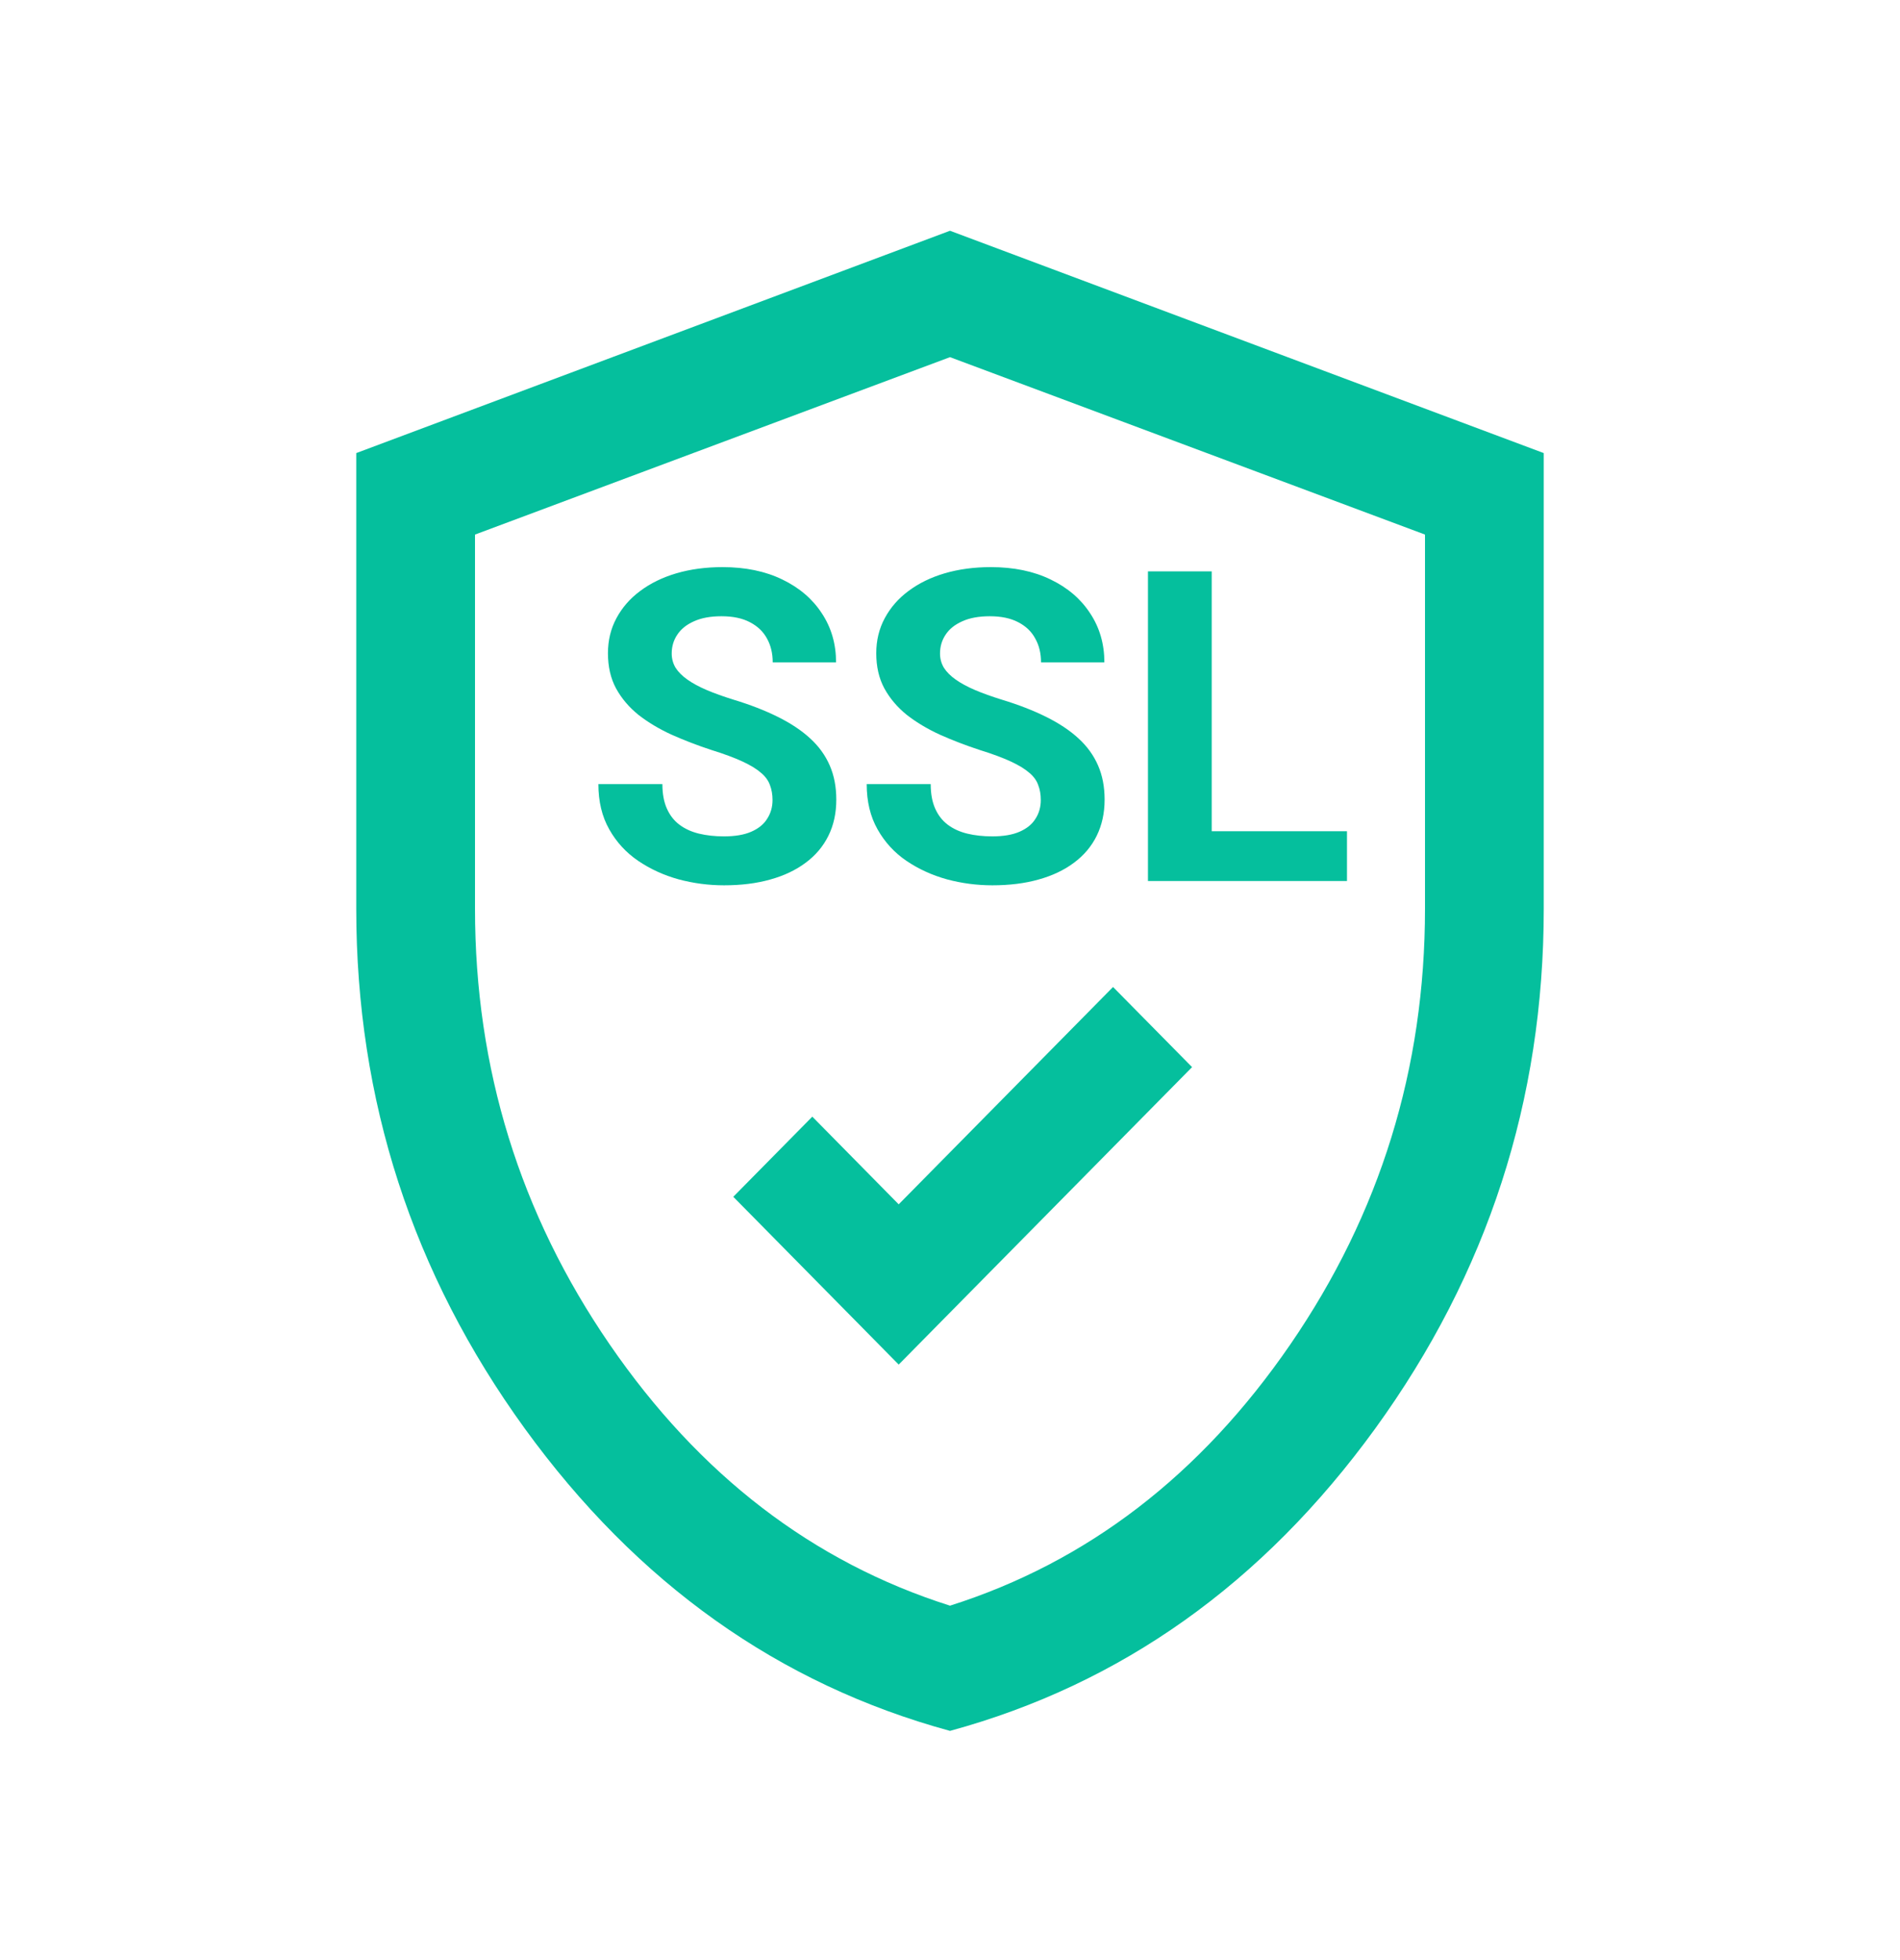 <?xml version="1.0" encoding="UTF-8"?>
<svg xmlns="http://www.w3.org/2000/svg" width="32" height="33" viewBox="0 0 32 33" fill="none">
  <path d="M16 29.141C13.116 28.355 10.729 26.657 8.837 24.049C6.946 21.44 6 18.524 6 15.3V7.628L16 3.885L26 7.628V15.3C26 18.524 25.054 21.44 23.163 24.049C21.271 26.657 18.884 28.355 16 29.141ZM16 27.033C18.311 26.3 20.222 24.833 21.733 22.633C23.244 20.433 24 17.989 24 15.3V9L16 6.013L8 9V15.3C8 17.989 8.756 20.433 10.267 22.633C11.778 24.833 13.689 26.3 16 27.033Z" fill="#05BF9D"></path>
  <path d="M15.136 22.974L12.35 20.149L13.681 18.8L15.136 20.276L18.746 16.617L20.077 17.966L15.136 22.974Z" fill="#05BF9D"></path>
  <path d="M13.011 13.469C13.011 13.376 12.996 13.293 12.968 13.219C12.941 13.142 12.891 13.073 12.817 13.011C12.743 12.946 12.639 12.883 12.506 12.821C12.372 12.759 12.199 12.694 11.986 12.628C11.75 12.551 11.526 12.465 11.313 12.37C11.103 12.274 10.917 12.163 10.755 12.037C10.595 11.908 10.468 11.759 10.375 11.589C10.284 11.42 10.239 11.223 10.239 10.998C10.239 10.781 10.287 10.584 10.382 10.408C10.478 10.229 10.611 10.076 10.783 9.949C10.955 9.82 11.158 9.721 11.392 9.652C11.628 9.583 11.887 9.548 12.169 9.548C12.553 9.548 12.889 9.617 13.175 9.756C13.462 9.894 13.684 10.084 13.841 10.325C14.001 10.566 14.081 10.842 14.081 11.152H13.014C13.014 11 12.982 10.866 12.918 10.751C12.855 10.634 12.76 10.543 12.631 10.476C12.505 10.409 12.345 10.375 12.151 10.375C11.965 10.375 11.81 10.404 11.686 10.461C11.562 10.516 11.469 10.591 11.406 10.687C11.344 10.78 11.313 10.885 11.313 11.002C11.313 11.09 11.335 11.17 11.378 11.242C11.423 11.313 11.49 11.38 11.578 11.442C11.667 11.505 11.775 11.563 11.904 11.618C12.033 11.673 12.182 11.726 12.352 11.779C12.636 11.865 12.885 11.962 13.1 12.069C13.317 12.177 13.499 12.297 13.644 12.431C13.79 12.564 13.9 12.716 13.974 12.886C14.048 13.055 14.085 13.247 14.085 13.462C14.085 13.689 14.041 13.892 13.952 14.071C13.864 14.25 13.736 14.401 13.569 14.525C13.402 14.65 13.203 14.744 12.971 14.808C12.74 14.873 12.481 14.905 12.194 14.905C11.936 14.905 11.682 14.872 11.431 14.805C11.181 14.736 10.953 14.632 10.748 14.493C10.545 14.355 10.382 14.178 10.261 13.963C10.139 13.748 10.078 13.494 10.078 13.201H11.156C11.156 13.363 11.181 13.5 11.231 13.612C11.281 13.725 11.351 13.815 11.442 13.884C11.535 13.954 11.645 14.004 11.772 14.035C11.901 14.066 12.041 14.081 12.194 14.081C12.38 14.081 12.533 14.055 12.652 14.003C12.774 13.95 12.864 13.877 12.921 13.784C12.981 13.691 13.011 13.586 13.011 13.469ZM17.529 13.469C17.529 13.376 17.515 13.293 17.486 13.219C17.46 13.142 17.41 13.073 17.336 13.011C17.262 12.946 17.158 12.883 17.025 12.821C16.891 12.759 16.718 12.694 16.505 12.628C16.269 12.551 16.045 12.465 15.832 12.37C15.622 12.274 15.436 12.163 15.274 12.037C15.114 11.908 14.987 11.759 14.894 11.589C14.803 11.42 14.758 11.223 14.758 10.998C14.758 10.781 14.806 10.584 14.901 10.408C14.997 10.229 15.13 10.076 15.302 9.949C15.474 9.82 15.677 9.721 15.911 9.652C16.147 9.583 16.406 9.548 16.688 9.548C17.072 9.548 17.408 9.617 17.694 9.756C17.981 9.894 18.203 10.084 18.36 10.325C18.52 10.566 18.6 10.842 18.6 11.152H17.533C17.533 11 17.501 10.866 17.436 10.751C17.374 10.634 17.279 10.543 17.15 10.476C17.023 10.409 16.863 10.375 16.67 10.375C16.484 10.375 16.329 10.404 16.205 10.461C16.081 10.516 15.987 10.591 15.925 10.687C15.863 10.78 15.832 10.885 15.832 11.002C15.832 11.09 15.854 11.17 15.897 11.242C15.942 11.313 16.009 11.38 16.097 11.442C16.186 11.505 16.294 11.563 16.423 11.618C16.552 11.673 16.701 11.726 16.871 11.779C17.155 11.865 17.404 11.962 17.619 12.069C17.836 12.177 18.018 12.297 18.163 12.431C18.309 12.564 18.419 12.716 18.493 12.886C18.567 13.055 18.604 13.247 18.604 13.462C18.604 13.689 18.559 13.892 18.471 14.071C18.383 14.25 18.255 14.401 18.088 14.525C17.921 14.65 17.722 14.744 17.49 14.808C17.259 14.873 17 14.905 16.713 14.905C16.455 14.905 16.201 14.872 15.95 14.805C15.7 14.736 15.472 14.632 15.266 14.493C15.063 14.355 14.901 14.178 14.78 13.963C14.658 13.748 14.597 13.494 14.597 13.201H15.675C15.675 13.363 15.7 13.5 15.75 13.612C15.8 13.725 15.87 13.815 15.961 13.884C16.054 13.954 16.164 14.004 16.291 14.035C16.419 14.066 16.56 14.081 16.713 14.081C16.899 14.081 17.052 14.055 17.171 14.003C17.293 13.95 17.383 13.877 17.44 13.784C17.5 13.691 17.529 13.586 17.529 13.469ZM22.686 13.995V14.833H20.061V13.995H22.686ZM20.408 9.62V14.833H19.334V9.62H20.408Z" fill="#05BF9D"></path>
</svg>
